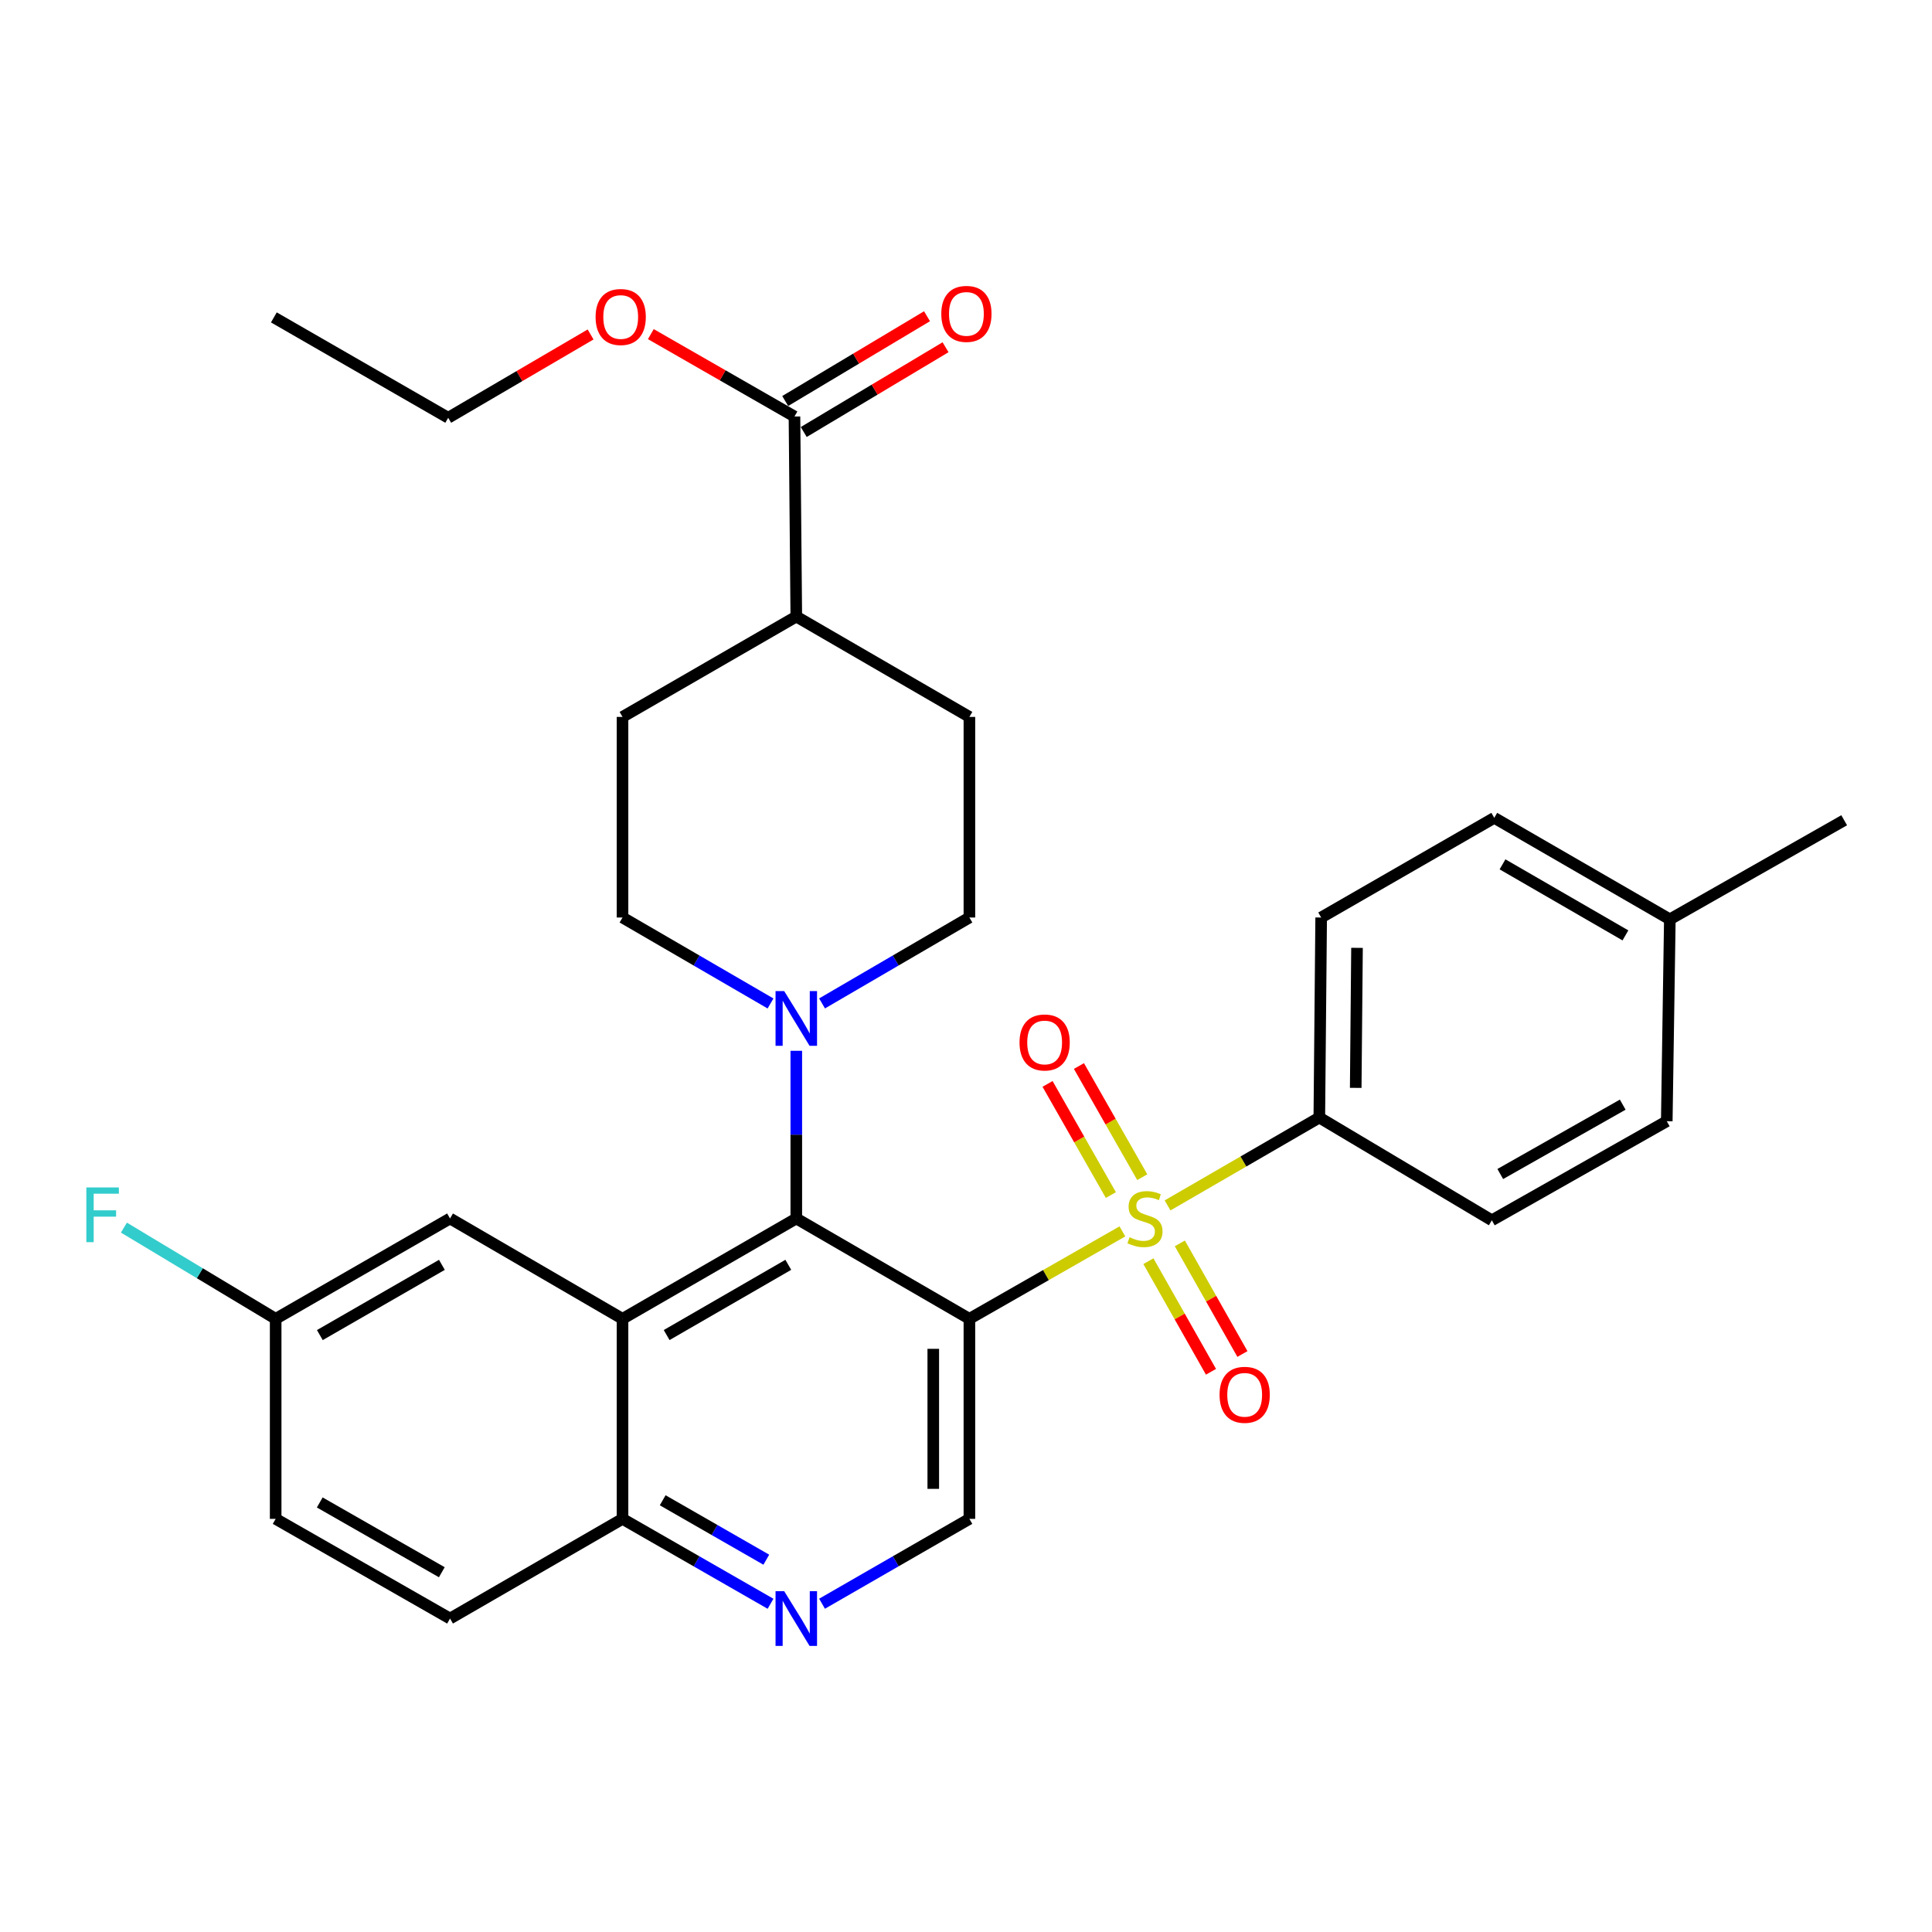 <?xml version='1.0' encoding='iso-8859-1'?>
<svg version='1.1' baseProfile='full'
              xmlns='http://www.w3.org/2000/svg'
                      xmlns:rdkit='http://www.rdkit.org/xml'
                      xmlns:xlink='http://www.w3.org/1999/xlink'
                  xml:space='preserve'
width='1000px' height='1000px' viewBox='0 0 1000 1000'>
<!-- END OF HEADER -->
<rect style='opacity:1.0;fill:#FFFFFF;stroke:none' width='1000' height='1000' x='0' y='0'> </rect>
<path class='bond-0' d='M 580.948,637.367 L 541.354,659.995' style='fill:none;fill-rule:evenodd;stroke:#CCCC00;stroke-width:6px;stroke-linecap:butt;stroke-linejoin:miter;stroke-opacity:1' />
<path class='bond-0' d='M 541.354,659.995 L 501.76,682.623' style='fill:none;fill-rule:evenodd;stroke:#000000;stroke-width:6px;stroke-linecap:butt;stroke-linejoin:miter;stroke-opacity:1' />
<path class='bond-6' d='M 604.332,623.916 L 643.604,601.178' style='fill:none;fill-rule:evenodd;stroke:#CCCC00;stroke-width:6px;stroke-linecap:butt;stroke-linejoin:miter;stroke-opacity:1' />
<path class='bond-6' d='M 643.604,601.178 L 682.876,578.44' style='fill:none;fill-rule:evenodd;stroke:#000000;stroke-width:6px;stroke-linecap:butt;stroke-linejoin:miter;stroke-opacity:1' />
<path class='bond-9' d='M 591.232,609.311 L 574.844,580.541' style='fill:none;fill-rule:evenodd;stroke:#CCCC00;stroke-width:6px;stroke-linecap:butt;stroke-linejoin:miter;stroke-opacity:1' />
<path class='bond-9' d='M 574.844,580.541 L 558.456,551.77' style='fill:none;fill-rule:evenodd;stroke:#FF0000;stroke-width:6px;stroke-linecap:butt;stroke-linejoin:miter;stroke-opacity:1' />
<path class='bond-9' d='M 574.984,618.566 L 558.596,589.795' style='fill:none;fill-rule:evenodd;stroke:#CCCC00;stroke-width:6px;stroke-linecap:butt;stroke-linejoin:miter;stroke-opacity:1' />
<path class='bond-9' d='M 558.596,589.795 L 542.208,561.025' style='fill:none;fill-rule:evenodd;stroke:#FF0000;stroke-width:6px;stroke-linecap:butt;stroke-linejoin:miter;stroke-opacity:1' />
<path class='bond-10' d='M 594.41,652.786 L 610.608,681.411' style='fill:none;fill-rule:evenodd;stroke:#CCCC00;stroke-width:6px;stroke-linecap:butt;stroke-linejoin:miter;stroke-opacity:1' />
<path class='bond-10' d='M 610.608,681.411 L 626.805,710.036' style='fill:none;fill-rule:evenodd;stroke:#FF0000;stroke-width:6px;stroke-linecap:butt;stroke-linejoin:miter;stroke-opacity:1' />
<path class='bond-10' d='M 610.684,643.577 L 626.882,672.203' style='fill:none;fill-rule:evenodd;stroke:#CCCC00;stroke-width:6px;stroke-linecap:butt;stroke-linejoin:miter;stroke-opacity:1' />
<path class='bond-10' d='M 626.882,672.203 L 643.079,700.828' style='fill:none;fill-rule:evenodd;stroke:#FF0000;stroke-width:6px;stroke-linecap:butt;stroke-linejoin:miter;stroke-opacity:1' />
<path class='bond-1' d='M 501.76,682.623 L 412.162,630.682' style='fill:none;fill-rule:evenodd;stroke:#000000;stroke-width:6px;stroke-linecap:butt;stroke-linejoin:miter;stroke-opacity:1' />
<path class='bond-4' d='M 501.76,682.623 L 501.76,786.161' style='fill:none;fill-rule:evenodd;stroke:#000000;stroke-width:6px;stroke-linecap:butt;stroke-linejoin:miter;stroke-opacity:1' />
<path class='bond-4' d='M 483.061,698.153 L 483.061,770.63' style='fill:none;fill-rule:evenodd;stroke:#000000;stroke-width:6px;stroke-linecap:butt;stroke-linejoin:miter;stroke-opacity:1' />
<path class='bond-2' d='M 412.162,630.682 L 322.212,682.623' style='fill:none;fill-rule:evenodd;stroke:#000000;stroke-width:6px;stroke-linecap:butt;stroke-linejoin:miter;stroke-opacity:1' />
<path class='bond-2' d='M 408.02,654.666 L 345.055,691.024' style='fill:none;fill-rule:evenodd;stroke:#000000;stroke-width:6px;stroke-linecap:butt;stroke-linejoin:miter;stroke-opacity:1' />
<path class='bond-3' d='M 412.162,630.682 L 412.162,587.287' style='fill:none;fill-rule:evenodd;stroke:#000000;stroke-width:6px;stroke-linecap:butt;stroke-linejoin:miter;stroke-opacity:1' />
<path class='bond-3' d='M 412.162,587.287 L 412.162,543.893' style='fill:none;fill-rule:evenodd;stroke:#0000FF;stroke-width:6px;stroke-linecap:butt;stroke-linejoin:miter;stroke-opacity:1' />
<path class='bond-11' d='M 322.212,682.623 L 232.937,630.682' style='fill:none;fill-rule:evenodd;stroke:#000000;stroke-width:6px;stroke-linecap:butt;stroke-linejoin:miter;stroke-opacity:1' />
<path class='bond-32' d='M 322.212,682.623 L 322.212,786.161' style='fill:none;fill-rule:evenodd;stroke:#000000;stroke-width:6px;stroke-linecap:butt;stroke-linejoin:miter;stroke-opacity:1' />
<path class='bond-12' d='M 425.495,519.37 L 463.628,497.136' style='fill:none;fill-rule:evenodd;stroke:#0000FF;stroke-width:6px;stroke-linecap:butt;stroke-linejoin:miter;stroke-opacity:1' />
<path class='bond-12' d='M 463.628,497.136 L 501.76,474.902' style='fill:none;fill-rule:evenodd;stroke:#000000;stroke-width:6px;stroke-linecap:butt;stroke-linejoin:miter;stroke-opacity:1' />
<path class='bond-13' d='M 398.822,519.396 L 360.517,497.149' style='fill:none;fill-rule:evenodd;stroke:#0000FF;stroke-width:6px;stroke-linecap:butt;stroke-linejoin:miter;stroke-opacity:1' />
<path class='bond-13' d='M 360.517,497.149 L 322.212,474.902' style='fill:none;fill-rule:evenodd;stroke:#000000;stroke-width:6px;stroke-linecap:butt;stroke-linejoin:miter;stroke-opacity:1' />
<path class='bond-5' d='M 501.76,786.161 L 463.624,808.123' style='fill:none;fill-rule:evenodd;stroke:#000000;stroke-width:6px;stroke-linecap:butt;stroke-linejoin:miter;stroke-opacity:1' />
<path class='bond-5' d='M 463.624,808.123 L 425.487,830.085' style='fill:none;fill-rule:evenodd;stroke:#0000FF;stroke-width:6px;stroke-linecap:butt;stroke-linejoin:miter;stroke-opacity:1' />
<path class='bond-7' d='M 398.83,830.111 L 360.521,808.136' style='fill:none;fill-rule:evenodd;stroke:#0000FF;stroke-width:6px;stroke-linecap:butt;stroke-linejoin:miter;stroke-opacity:1' />
<path class='bond-7' d='M 360.521,808.136 L 322.212,786.161' style='fill:none;fill-rule:evenodd;stroke:#000000;stroke-width:6px;stroke-linecap:butt;stroke-linejoin:miter;stroke-opacity:1' />
<path class='bond-7' d='M 396.641,807.299 L 369.825,791.916' style='fill:none;fill-rule:evenodd;stroke:#0000FF;stroke-width:6px;stroke-linecap:butt;stroke-linejoin:miter;stroke-opacity:1' />
<path class='bond-7' d='M 369.825,791.916 L 343.009,776.534' style='fill:none;fill-rule:evenodd;stroke:#000000;stroke-width:6px;stroke-linecap:butt;stroke-linejoin:miter;stroke-opacity:1' />
<path class='bond-18' d='M 682.876,578.44 L 683.832,474.902' style='fill:none;fill-rule:evenodd;stroke:#000000;stroke-width:6px;stroke-linecap:butt;stroke-linejoin:miter;stroke-opacity:1' />
<path class='bond-18' d='M 701.717,563.082 L 702.386,490.606' style='fill:none;fill-rule:evenodd;stroke:#000000;stroke-width:6px;stroke-linecap:butt;stroke-linejoin:miter;stroke-opacity:1' />
<path class='bond-19' d='M 682.876,578.44 L 772.172,631.627' style='fill:none;fill-rule:evenodd;stroke:#000000;stroke-width:6px;stroke-linecap:butt;stroke-linejoin:miter;stroke-opacity:1' />
<path class='bond-20' d='M 322.212,786.161 L 232.937,837.758' style='fill:none;fill-rule:evenodd;stroke:#000000;stroke-width:6px;stroke-linecap:butt;stroke-linejoin:miter;stroke-opacity:1' />
<path class='bond-8' d='M 411.217,215.584 L 412.162,319.123' style='fill:none;fill-rule:evenodd;stroke:#000000;stroke-width:6px;stroke-linecap:butt;stroke-linejoin:miter;stroke-opacity:1' />
<path class='bond-15' d='M 416.014,223.609 L 452.715,201.671' style='fill:none;fill-rule:evenodd;stroke:#000000;stroke-width:6px;stroke-linecap:butt;stroke-linejoin:miter;stroke-opacity:1' />
<path class='bond-15' d='M 452.715,201.671 L 489.417,179.732' style='fill:none;fill-rule:evenodd;stroke:#FF0000;stroke-width:6px;stroke-linecap:butt;stroke-linejoin:miter;stroke-opacity:1' />
<path class='bond-15' d='M 406.42,207.56 L 443.122,185.621' style='fill:none;fill-rule:evenodd;stroke:#000000;stroke-width:6px;stroke-linecap:butt;stroke-linejoin:miter;stroke-opacity:1' />
<path class='bond-15' d='M 443.122,185.621 L 479.823,163.683' style='fill:none;fill-rule:evenodd;stroke:#FF0000;stroke-width:6px;stroke-linecap:butt;stroke-linejoin:miter;stroke-opacity:1' />
<path class='bond-22' d='M 411.217,215.584 L 374.043,194.262' style='fill:none;fill-rule:evenodd;stroke:#000000;stroke-width:6px;stroke-linecap:butt;stroke-linejoin:miter;stroke-opacity:1' />
<path class='bond-22' d='M 374.043,194.262 L 336.869,172.94' style='fill:none;fill-rule:evenodd;stroke:#FF0000;stroke-width:6px;stroke-linecap:butt;stroke-linejoin:miter;stroke-opacity:1' />
<path class='bond-21' d='M 232.937,630.682 L 142.685,682.623' style='fill:none;fill-rule:evenodd;stroke:#000000;stroke-width:6px;stroke-linecap:butt;stroke-linejoin:miter;stroke-opacity:1' />
<path class='bond-21' d='M 228.726,654.68 L 165.55,691.038' style='fill:none;fill-rule:evenodd;stroke:#000000;stroke-width:6px;stroke-linecap:butt;stroke-linejoin:miter;stroke-opacity:1' />
<path class='bond-17' d='M 501.76,474.902 L 501.76,371.073' style='fill:none;fill-rule:evenodd;stroke:#000000;stroke-width:6px;stroke-linecap:butt;stroke-linejoin:miter;stroke-opacity:1' />
<path class='bond-16' d='M 322.212,474.902 L 322.212,371.073' style='fill:none;fill-rule:evenodd;stroke:#000000;stroke-width:6px;stroke-linecap:butt;stroke-linejoin:miter;stroke-opacity:1' />
<path class='bond-14' d='M 412.162,319.123 L 322.212,371.073' style='fill:none;fill-rule:evenodd;stroke:#000000;stroke-width:6px;stroke-linecap:butt;stroke-linejoin:miter;stroke-opacity:1' />
<path class='bond-33' d='M 412.162,319.123 L 501.76,371.073' style='fill:none;fill-rule:evenodd;stroke:#000000;stroke-width:6px;stroke-linecap:butt;stroke-linejoin:miter;stroke-opacity:1' />
<path class='bond-25' d='M 683.832,474.902 L 773.429,423.315' style='fill:none;fill-rule:evenodd;stroke:#000000;stroke-width:6px;stroke-linecap:butt;stroke-linejoin:miter;stroke-opacity:1' />
<path class='bond-24' d='M 772.172,631.627 L 862.715,580.341' style='fill:none;fill-rule:evenodd;stroke:#000000;stroke-width:6px;stroke-linecap:butt;stroke-linejoin:miter;stroke-opacity:1' />
<path class='bond-24' d='M 776.538,607.665 L 839.918,571.765' style='fill:none;fill-rule:evenodd;stroke:#000000;stroke-width:6px;stroke-linecap:butt;stroke-linejoin:miter;stroke-opacity:1' />
<path class='bond-23' d='M 232.937,837.758 L 142.685,786.161' style='fill:none;fill-rule:evenodd;stroke:#000000;stroke-width:6px;stroke-linecap:butt;stroke-linejoin:miter;stroke-opacity:1' />
<path class='bond-23' d='M 228.68,813.786 L 165.503,777.667' style='fill:none;fill-rule:evenodd;stroke:#000000;stroke-width:6px;stroke-linecap:butt;stroke-linejoin:miter;stroke-opacity:1' />
<path class='bond-27' d='M 142.685,682.623 L 103.413,659.018' style='fill:none;fill-rule:evenodd;stroke:#000000;stroke-width:6px;stroke-linecap:butt;stroke-linejoin:miter;stroke-opacity:1' />
<path class='bond-27' d='M 103.413,659.018 L 64.141,635.413' style='fill:none;fill-rule:evenodd;stroke:#33CCCC;stroke-width:6px;stroke-linecap:butt;stroke-linejoin:miter;stroke-opacity:1' />
<path class='bond-34' d='M 142.685,682.623 L 142.685,786.161' style='fill:none;fill-rule:evenodd;stroke:#000000;stroke-width:6px;stroke-linecap:butt;stroke-linejoin:miter;stroke-opacity:1' />
<path class='bond-28' d='M 305.691,173.117 L 268.841,194.678' style='fill:none;fill-rule:evenodd;stroke:#FF0000;stroke-width:6px;stroke-linecap:butt;stroke-linejoin:miter;stroke-opacity:1' />
<path class='bond-28' d='M 268.841,194.678 L 231.991,216.239' style='fill:none;fill-rule:evenodd;stroke:#000000;stroke-width:6px;stroke-linecap:butt;stroke-linejoin:miter;stroke-opacity:1' />
<path class='bond-26' d='M 862.715,580.341 L 864.304,475.848' style='fill:none;fill-rule:evenodd;stroke:#000000;stroke-width:6px;stroke-linecap:butt;stroke-linejoin:miter;stroke-opacity:1' />
<path class='bond-31' d='M 773.429,423.315 L 864.304,475.848' style='fill:none;fill-rule:evenodd;stroke:#000000;stroke-width:6px;stroke-linecap:butt;stroke-linejoin:miter;stroke-opacity:1' />
<path class='bond-31' d='M 777.702,447.383 L 841.315,484.156' style='fill:none;fill-rule:evenodd;stroke:#000000;stroke-width:6px;stroke-linecap:butt;stroke-linejoin:miter;stroke-opacity:1' />
<path class='bond-29' d='M 864.304,475.848 L 954.545,424.562' style='fill:none;fill-rule:evenodd;stroke:#000000;stroke-width:6px;stroke-linecap:butt;stroke-linejoin:miter;stroke-opacity:1' />
<path class='bond-30' d='M 231.991,216.239 L 141.75,164.288' style='fill:none;fill-rule:evenodd;stroke:#000000;stroke-width:6px;stroke-linecap:butt;stroke-linejoin:miter;stroke-opacity:1' />
<path  class='atom-0' d='M 584.645 640.402
Q 584.965 640.522, 586.285 641.082
Q 587.605 641.642, 589.045 642.002
Q 590.525 642.322, 591.965 642.322
Q 594.645 642.322, 596.205 641.042
Q 597.765 639.722, 597.765 637.442
Q 597.765 635.882, 596.965 634.922
Q 596.205 633.962, 595.005 633.442
Q 593.805 632.922, 591.805 632.322
Q 589.285 631.562, 587.765 630.842
Q 586.285 630.122, 585.205 628.602
Q 584.165 627.082, 584.165 624.522
Q 584.165 620.962, 586.565 618.762
Q 589.005 616.562, 593.805 616.562
Q 597.085 616.562, 600.805 618.122
L 599.885 621.202
Q 596.485 619.802, 593.925 619.802
Q 591.165 619.802, 589.645 620.962
Q 588.125 622.082, 588.165 624.042
Q 588.165 625.562, 588.925 626.482
Q 589.725 627.402, 590.845 627.922
Q 592.005 628.442, 593.925 629.042
Q 596.485 629.842, 598.005 630.642
Q 599.525 631.442, 600.605 633.082
Q 601.725 634.682, 601.725 637.442
Q 601.725 641.362, 599.085 643.482
Q 596.485 645.562, 592.125 645.562
Q 589.605 645.562, 587.685 645.002
Q 585.805 644.482, 583.565 643.562
L 584.645 640.402
' fill='#CCCC00'/>
<path  class='atom-4' d='M 405.902 512.984
L 415.182 527.984
Q 416.102 529.464, 417.582 532.144
Q 419.062 534.824, 419.142 534.984
L 419.142 512.984
L 422.902 512.984
L 422.902 541.304
L 419.022 541.304
L 409.062 524.904
Q 407.902 522.984, 406.662 520.784
Q 405.462 518.584, 405.102 517.904
L 405.102 541.304
L 401.422 541.304
L 401.422 512.984
L 405.902 512.984
' fill='#0000FF'/>
<path  class='atom-6' d='M 405.902 823.598
L 415.182 838.598
Q 416.102 840.078, 417.582 842.758
Q 419.062 845.438, 419.142 845.598
L 419.142 823.598
L 422.902 823.598
L 422.902 851.918
L 419.022 851.918
L 409.062 835.518
Q 407.902 833.598, 406.662 831.398
Q 405.462 829.198, 405.102 828.518
L 405.102 851.918
L 401.422 851.918
L 401.422 823.598
L 405.902 823.598
' fill='#0000FF'/>
<path  class='atom-10' d='M 527.705 539.576
Q 527.705 532.776, 531.065 528.976
Q 534.425 525.176, 540.705 525.176
Q 546.985 525.176, 550.345 528.976
Q 553.705 532.776, 553.705 539.576
Q 553.705 546.456, 550.305 550.376
Q 546.905 554.256, 540.705 554.256
Q 534.465 554.256, 531.065 550.376
Q 527.705 546.496, 527.705 539.576
M 540.705 551.056
Q 545.025 551.056, 547.345 548.176
Q 549.705 545.256, 549.705 539.576
Q 549.705 534.016, 547.345 531.216
Q 545.025 528.376, 540.705 528.376
Q 536.385 528.376, 534.025 531.176
Q 531.705 533.976, 531.705 539.576
Q 531.705 545.296, 534.025 548.176
Q 536.385 551.056, 540.705 551.056
' fill='#FF0000'/>
<path  class='atom-11' d='M 631.243 721.949
Q 631.243 715.149, 634.603 711.349
Q 637.963 707.549, 644.243 707.549
Q 650.523 707.549, 653.883 711.349
Q 657.243 715.149, 657.243 721.949
Q 657.243 728.829, 653.843 732.749
Q 650.443 736.629, 644.243 736.629
Q 638.003 736.629, 634.603 732.749
Q 631.243 728.869, 631.243 721.949
M 644.243 733.429
Q 648.563 733.429, 650.883 730.549
Q 653.243 727.629, 653.243 721.949
Q 653.243 716.389, 650.883 713.589
Q 648.563 710.749, 644.243 710.749
Q 639.923 710.749, 637.563 713.549
Q 635.243 716.349, 635.243 721.949
Q 635.243 727.669, 637.563 730.549
Q 639.923 733.429, 644.243 733.429
' fill='#FF0000'/>
<path  class='atom-16' d='M 487.212 162.467
Q 487.212 155.667, 490.572 151.867
Q 493.932 148.067, 500.212 148.067
Q 506.492 148.067, 509.852 151.867
Q 513.212 155.667, 513.212 162.467
Q 513.212 169.347, 509.812 173.267
Q 506.412 177.147, 500.212 177.147
Q 493.972 177.147, 490.572 173.267
Q 487.212 169.387, 487.212 162.467
M 500.212 173.947
Q 504.532 173.947, 506.852 171.067
Q 509.212 168.147, 509.212 162.467
Q 509.212 156.907, 506.852 154.107
Q 504.532 151.267, 500.212 151.267
Q 495.892 151.267, 493.532 154.067
Q 491.212 156.867, 491.212 162.467
Q 491.212 168.187, 493.532 171.067
Q 495.892 173.947, 500.212 173.947
' fill='#FF0000'/>
<path  class='atom-23' d='M 308.277 164.077
Q 308.277 157.277, 311.637 153.477
Q 314.997 149.677, 321.277 149.677
Q 327.557 149.677, 330.917 153.477
Q 334.277 157.277, 334.277 164.077
Q 334.277 170.957, 330.877 174.877
Q 327.477 178.757, 321.277 178.757
Q 315.037 178.757, 311.637 174.877
Q 308.277 170.997, 308.277 164.077
M 321.277 175.557
Q 325.597 175.557, 327.917 172.677
Q 330.277 169.757, 330.277 164.077
Q 330.277 158.517, 327.917 155.717
Q 325.597 152.877, 321.277 152.877
Q 316.957 152.877, 314.597 155.677
Q 312.277 158.477, 312.277 164.077
Q 312.277 169.797, 314.597 172.677
Q 316.957 175.557, 321.277 175.557
' fill='#FF0000'/>
<path  class='atom-28' d='M 44.689 614.621
L 61.529 614.621
L 61.529 617.861
L 48.489 617.861
L 48.489 626.461
L 60.089 626.461
L 60.089 629.741
L 48.489 629.741
L 48.489 642.941
L 44.689 642.941
L 44.689 614.621
' fill='#33CCCC'/>
</svg>
